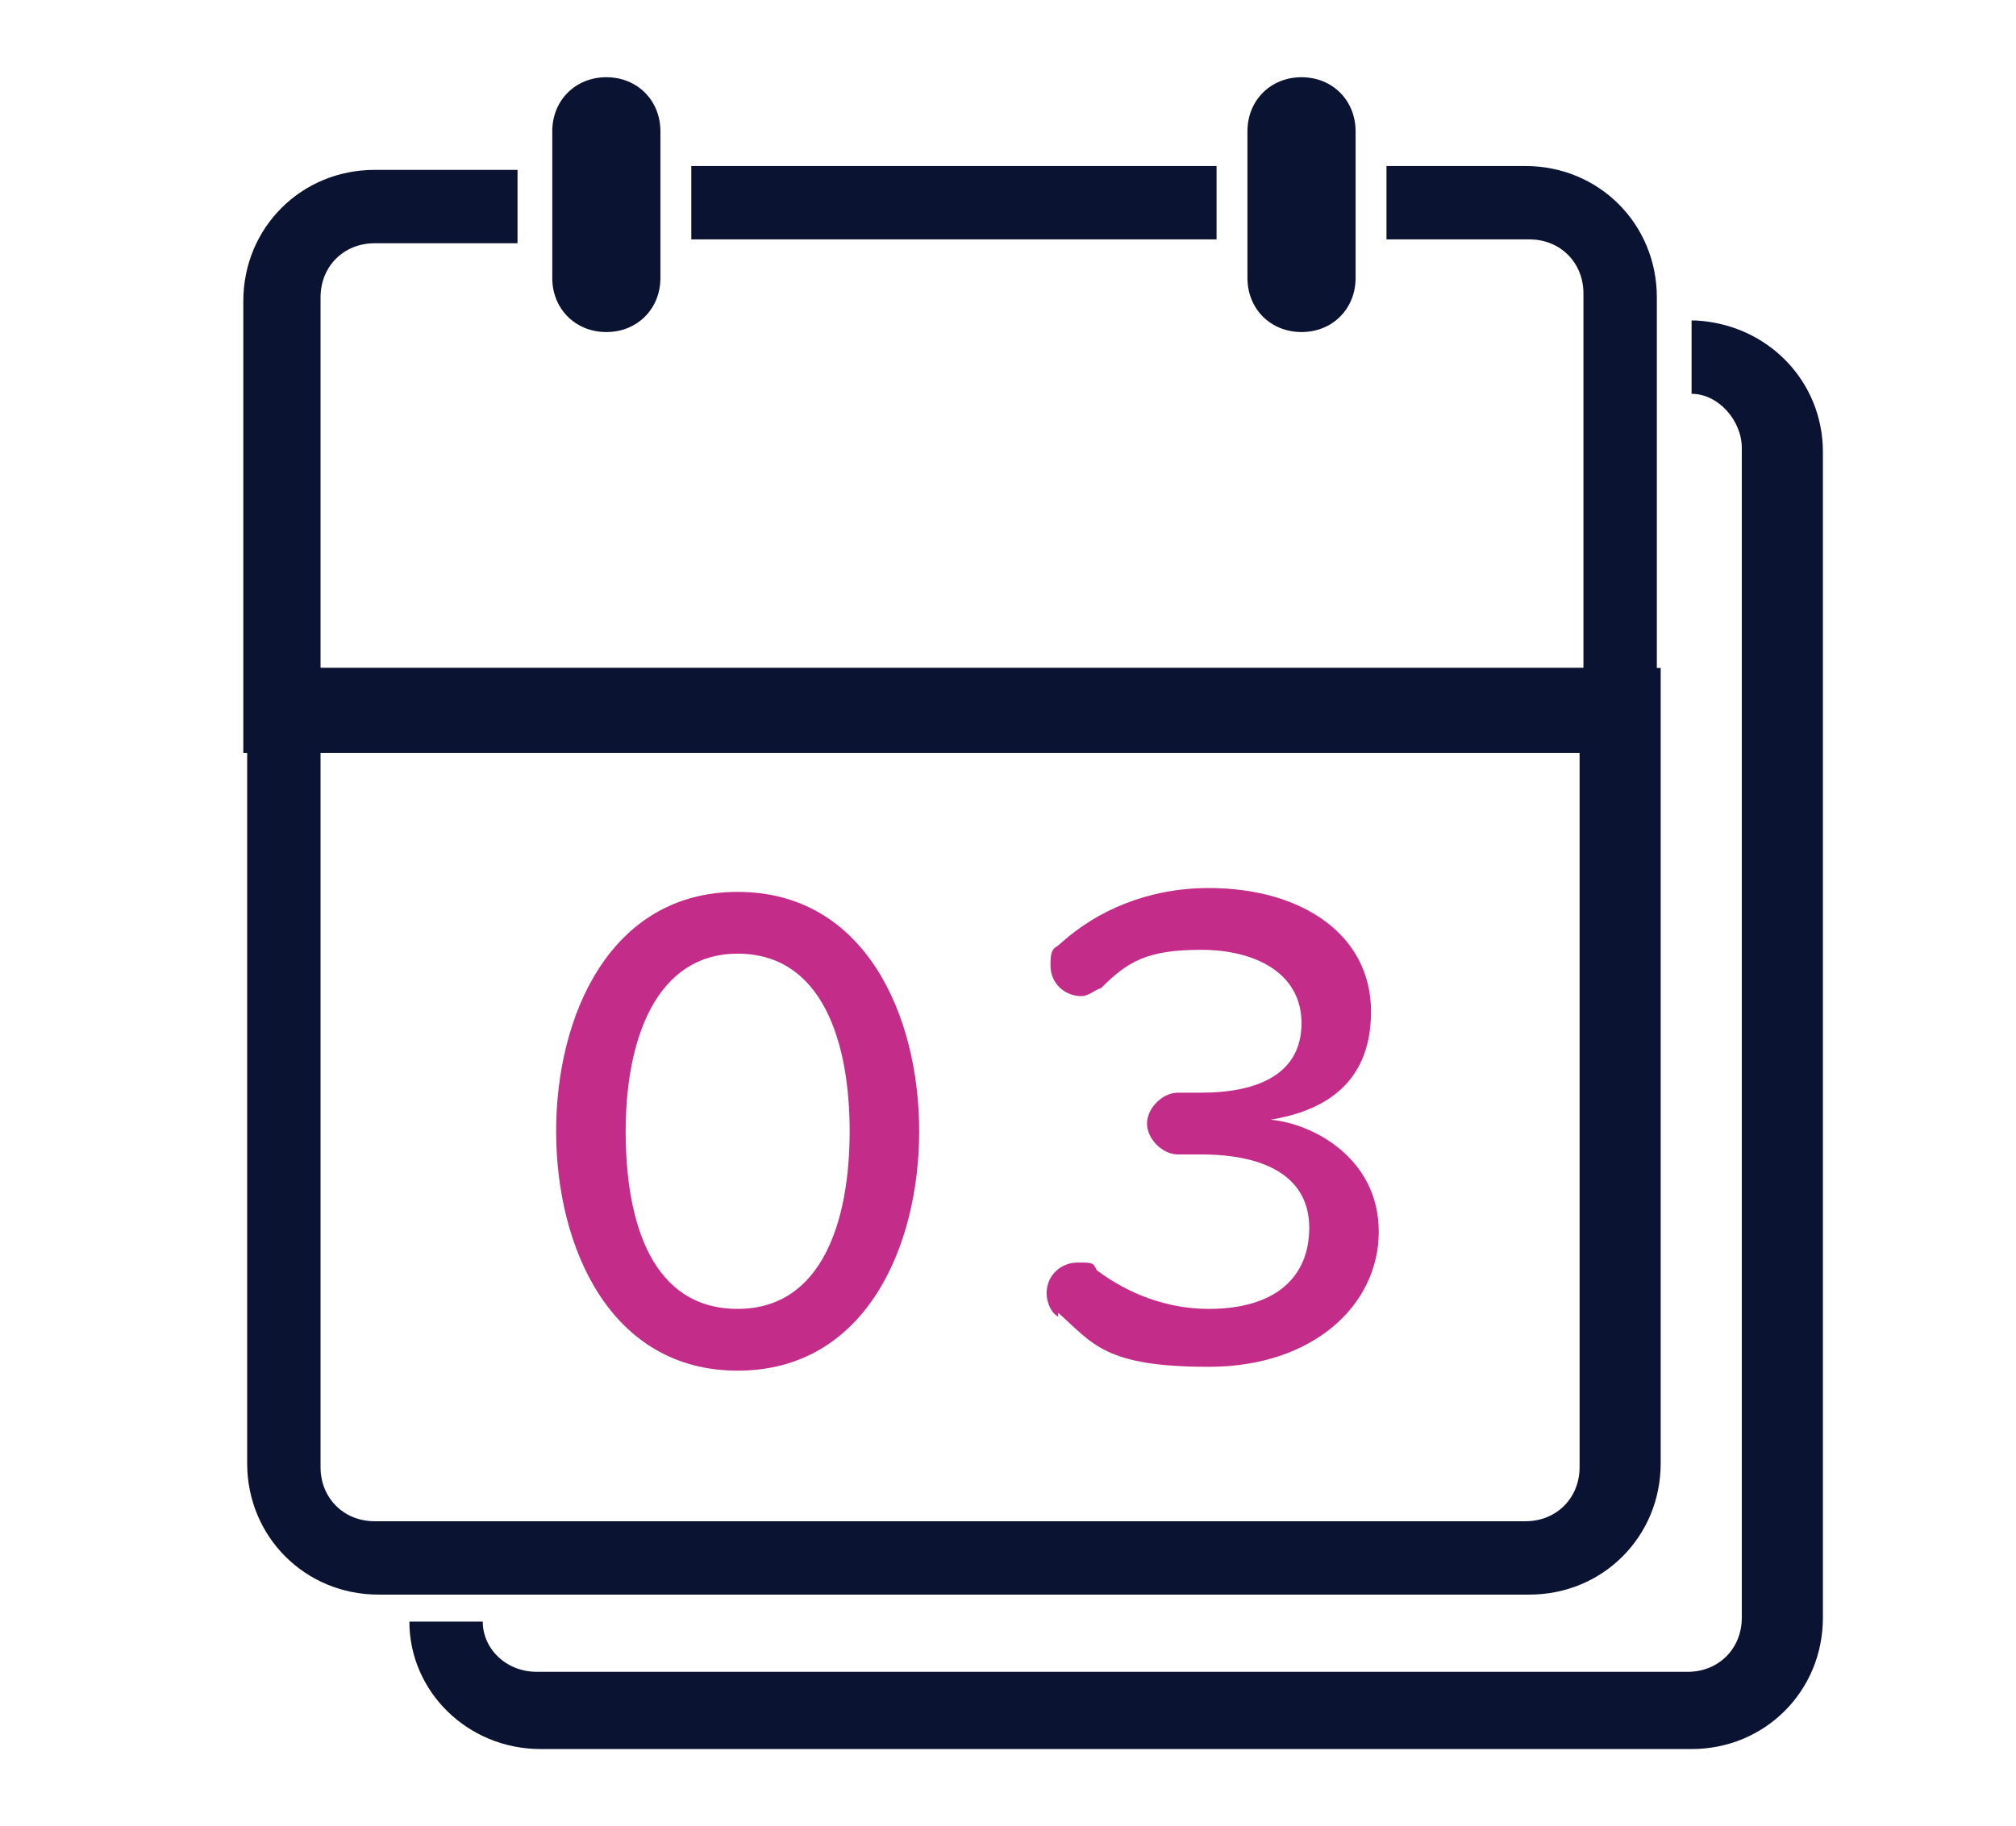 <svg xmlns="http://www.w3.org/2000/svg" id="Layer_2" viewBox="0 0 52.2 47.3"><defs><style> .st0 { fill: #0a1332; } .st1 { fill: #c32c89; } </style></defs><g><path class="st1" d="M19.1,23.1c3.3,0,4.7,3.2,4.7,6.2s-1.4,6.2-4.7,6.2-4.7-3.2-4.7-6.2,1.4-6.2,4.7-6.2ZM19.1,24.7c-2.1,0-2.9,2.2-2.9,4.6s.7,4.6,2.9,4.6,2.9-2.3,2.9-4.6-.7-4.6-2.9-4.6Z"></path><path class="st1" d="M27.4,34.1c-.2-.1-.3-.4-.3-.6,0-.5.4-.8.8-.8s.4,0,.5.2c.8.6,1.8,1,2.9,1,1.7,0,2.6-.8,2.6-2.1s-1.1-1.9-2.8-1.9h-.6c-.4,0-.8-.4-.8-.8s.4-.8.8-.8h.6c1.5,0,2.6-.5,2.6-1.8s-1.2-1.9-2.6-1.9-1.9.3-2.6,1c-.1,0-.3.2-.5.2-.4,0-.8-.3-.8-.8s.1-.4.3-.6c.9-.8,2.2-1.4,3.8-1.4,2.4,0,4.2,1.2,4.2,3.2s-1.4,2.6-2.6,2.8c1.1.1,2.8,1,2.8,2.9s-1.7,3.5-4.4,3.5-3-.6-3.9-1.4Z"></path></g><path class="st0" d="M43.8,8.3s0,0,0,.1v1.8c.7,0,1.3.7,1.3,1.4v30.3c0,.8-.6,1.4-1.4,1.4H13.9c-.8,0-1.4-.6-1.4-1.3h-1.8s0,0-.1,0c0,1.8,1.5,3.3,3.4,3.3h29.8c1.9,0,3.4-1.5,3.4-3.4V11.7c0-1.8-1.4-3.3-3.3-3.4Z"></path><path class="st0" d="M39.6,41.3H9.8c-1.9,0-3.4-1.5-3.4-3.4v-20.6h36.6v20.6c0,1.9-1.5,3.4-3.4,3.4ZM8.3,19.4v18.6c0,.8.6,1.4,1.4,1.4h29.8c.8,0,1.4-.6,1.4-1.4v-18.6H8.3Z"></path><g><path class="st0" d="M39.6,4.3h-3.7v1.9h3.7c.8,0,1.4.6,1.4,1.4v9.7H8.3V7.7c0-.8.6-1.4,1.4-1.4h3.7v-1.9h-3.7c-1.9,0-3.4,1.5-3.4,3.4v11.7h36.6V7.7c0-1.9-1.5-3.4-3.4-3.4Z"></path><rect class="st0" x="17.9" y="4.3" width="13.6" height="1.9"></rect></g><g><path class="st0" d="M15.7,2c-.8,0-1.4.6-1.4,1.4v3.8c0,.8.6,1.4,1.4,1.4s1.4-.6,1.4-1.4v-3.8c0-.8-.6-1.4-1.4-1.4Z"></path><path class="st0" d="M33.7,2c-.8,0-1.4.6-1.4,1.4v3.8c0,.8.6,1.4,1.4,1.4s1.4-.6,1.4-1.4v-3.8c0-.8-.6-1.4-1.4-1.4Z"></path></g></svg>
